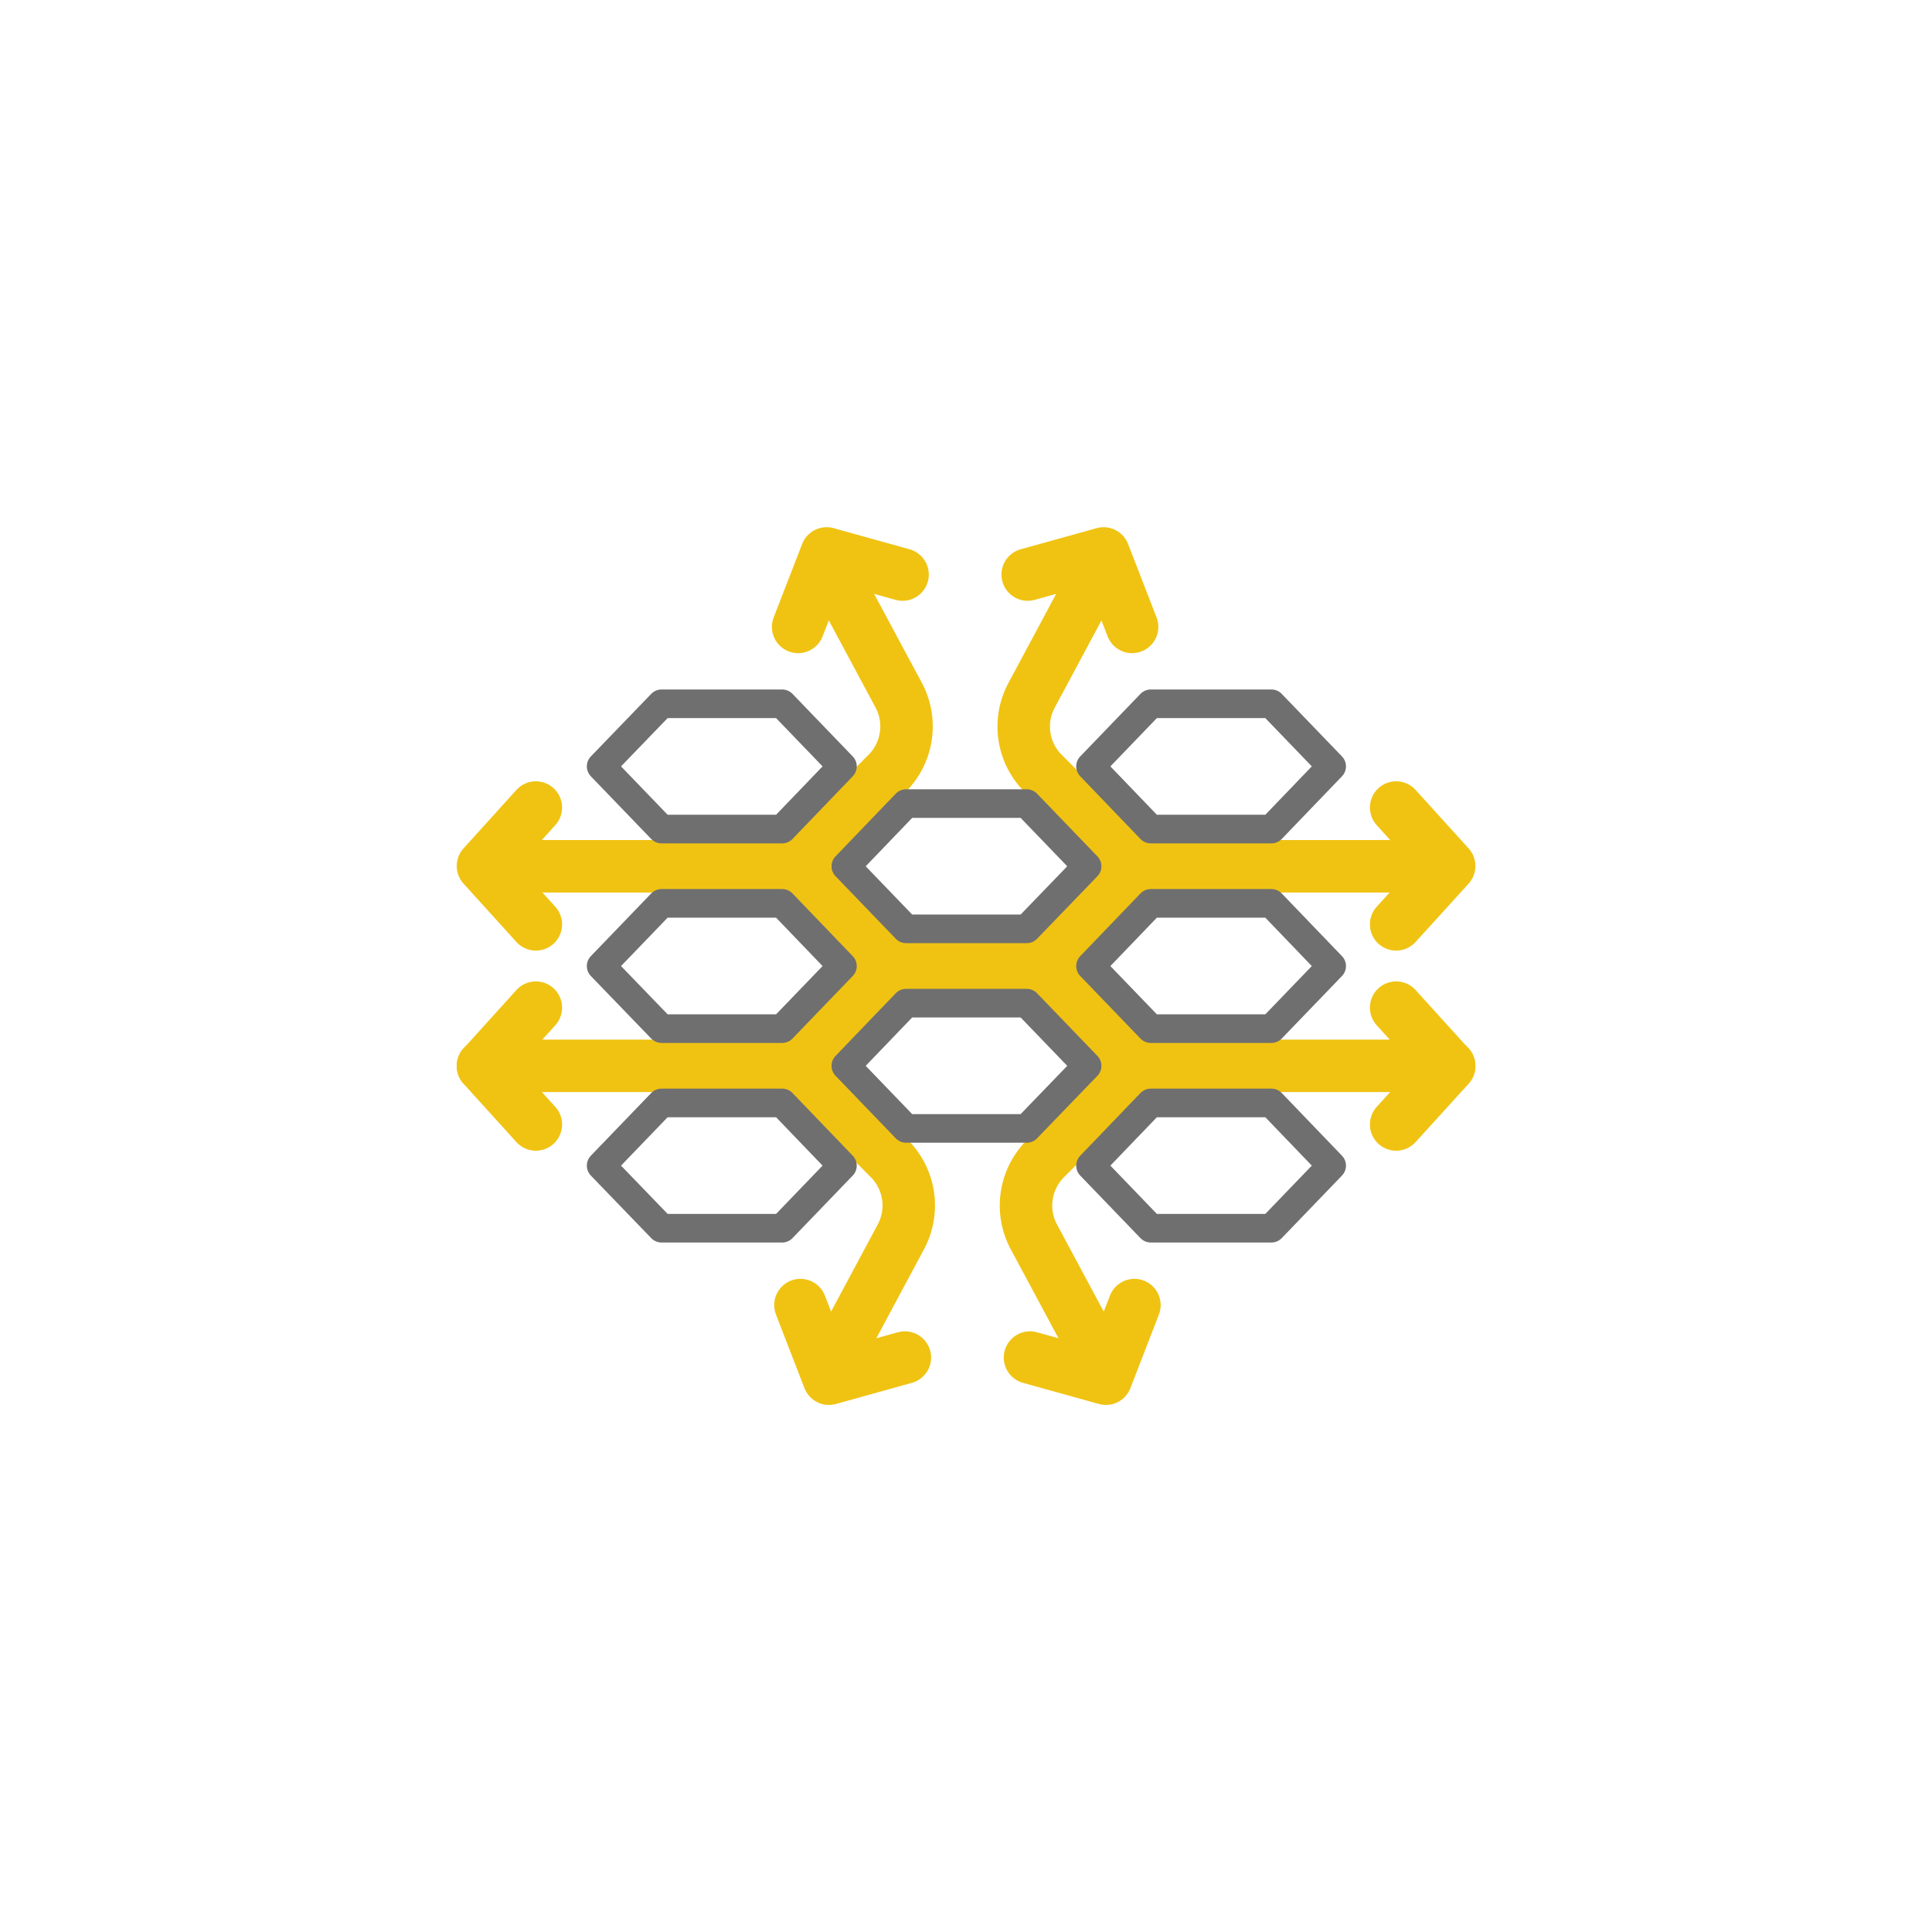 <svg xmlns="http://www.w3.org/2000/svg" viewBox="0 0 141.73 141.73"><defs><style>.cls-1,.cls-2{fill:none;stroke-linecap:round;stroke-linejoin:round;}.cls-1{stroke:#f0c313;stroke-width:3.85px;}.cls-2{stroke:#706f6f;stroke-width:2.1px;}</style></defs><g id="iconen"><path class="cls-1" d="M81.17,100.66l-5.33-9.93A4.87,4.87,0,0,1,76.69,85l6.81-6.81"/><polyline class="cls-1" points="75.56 99.59 81.13 101.14 83.22 95.74"/><path class="cls-1" d="M60.77,100.66l5.32-9.93A4.87,4.87,0,0,0,65.25,85l-6.82-6.81"/><polyline class="cls-1" points="66.38 99.59 60.81 101.14 58.72 95.74"/><path class="cls-1" d="M60.6,41.07,65.93,51a4.87,4.87,0,0,1-.85,5.73l-6.81,6.82"/><polyline class="cls-1" points="66.21 42.15 60.64 40.6 58.55 45.99"/><polyline class="cls-1" points="35.74 63.55 58.26 63.55 65.35 70.87 58.4 78.19 35.43 78.19"/><path class="cls-1" d="M81,41.07,75.68,51a4.85,4.85,0,0,0,.84,5.73l6.82,6.82"/><polyline class="cls-1" points="106 63.55 83.47 63.55 76.39 70.87 83.34 78.19 106.31 78.19"/><line class="cls-1" x1="65.35" y1="70.87" x2="76.39" y2="70.87"/><polygon class="cls-2" points="93.27 51.63 84.42 51.63 80 56.22 84.42 60.82 93.27 60.82 97.69 56.22 93.27 51.63"/><polygon class="cls-2" points="93.27 66.27 84.42 66.27 80 70.87 84.42 75.46 93.27 75.46 97.69 70.87 93.27 66.27"/><polygon class="cls-2" points="93.27 80.91 84.42 80.91 80 85.51 84.42 90.1 93.27 90.1 97.69 85.51 93.27 80.91"/><polygon class="cls-2" points="75.32 58.95 66.47 58.95 62.05 63.55 66.47 68.14 75.32 68.14 79.75 63.55 75.32 58.95"/><polygon class="cls-2" points="75.32 73.59 66.47 73.59 62.05 78.19 66.47 82.78 75.32 82.78 79.75 78.19 75.32 73.59"/><polygon class="cls-2" points="57.38 51.63 48.53 51.63 44.1 56.22 48.53 60.82 57.38 60.82 61.8 56.22 57.38 51.63"/><polygon class="cls-2" points="57.38 66.27 48.53 66.27 44.1 70.87 48.53 75.46 57.38 75.46 61.8 70.87 57.38 66.27"/><polygon class="cls-2" points="57.38 80.91 48.53 80.91 44.1 85.51 48.53 90.1 57.38 90.1 61.8 85.51 57.38 80.91"/><polyline class="cls-1" points="75.39 42.15 80.96 40.6 83.05 45.99"/><polyline class="cls-1" points="102.42 59.24 106.31 63.53 102.42 67.81"/><polyline class="cls-1" points="102.42 73.92 106.31 78.21 102.42 82.49"/><polyline class="cls-1" points="39.31 82.49 35.43 78.21 39.31 73.92"/><polyline class="cls-1" points="39.31 67.81 35.43 63.53 39.31 59.24"/></g></svg>